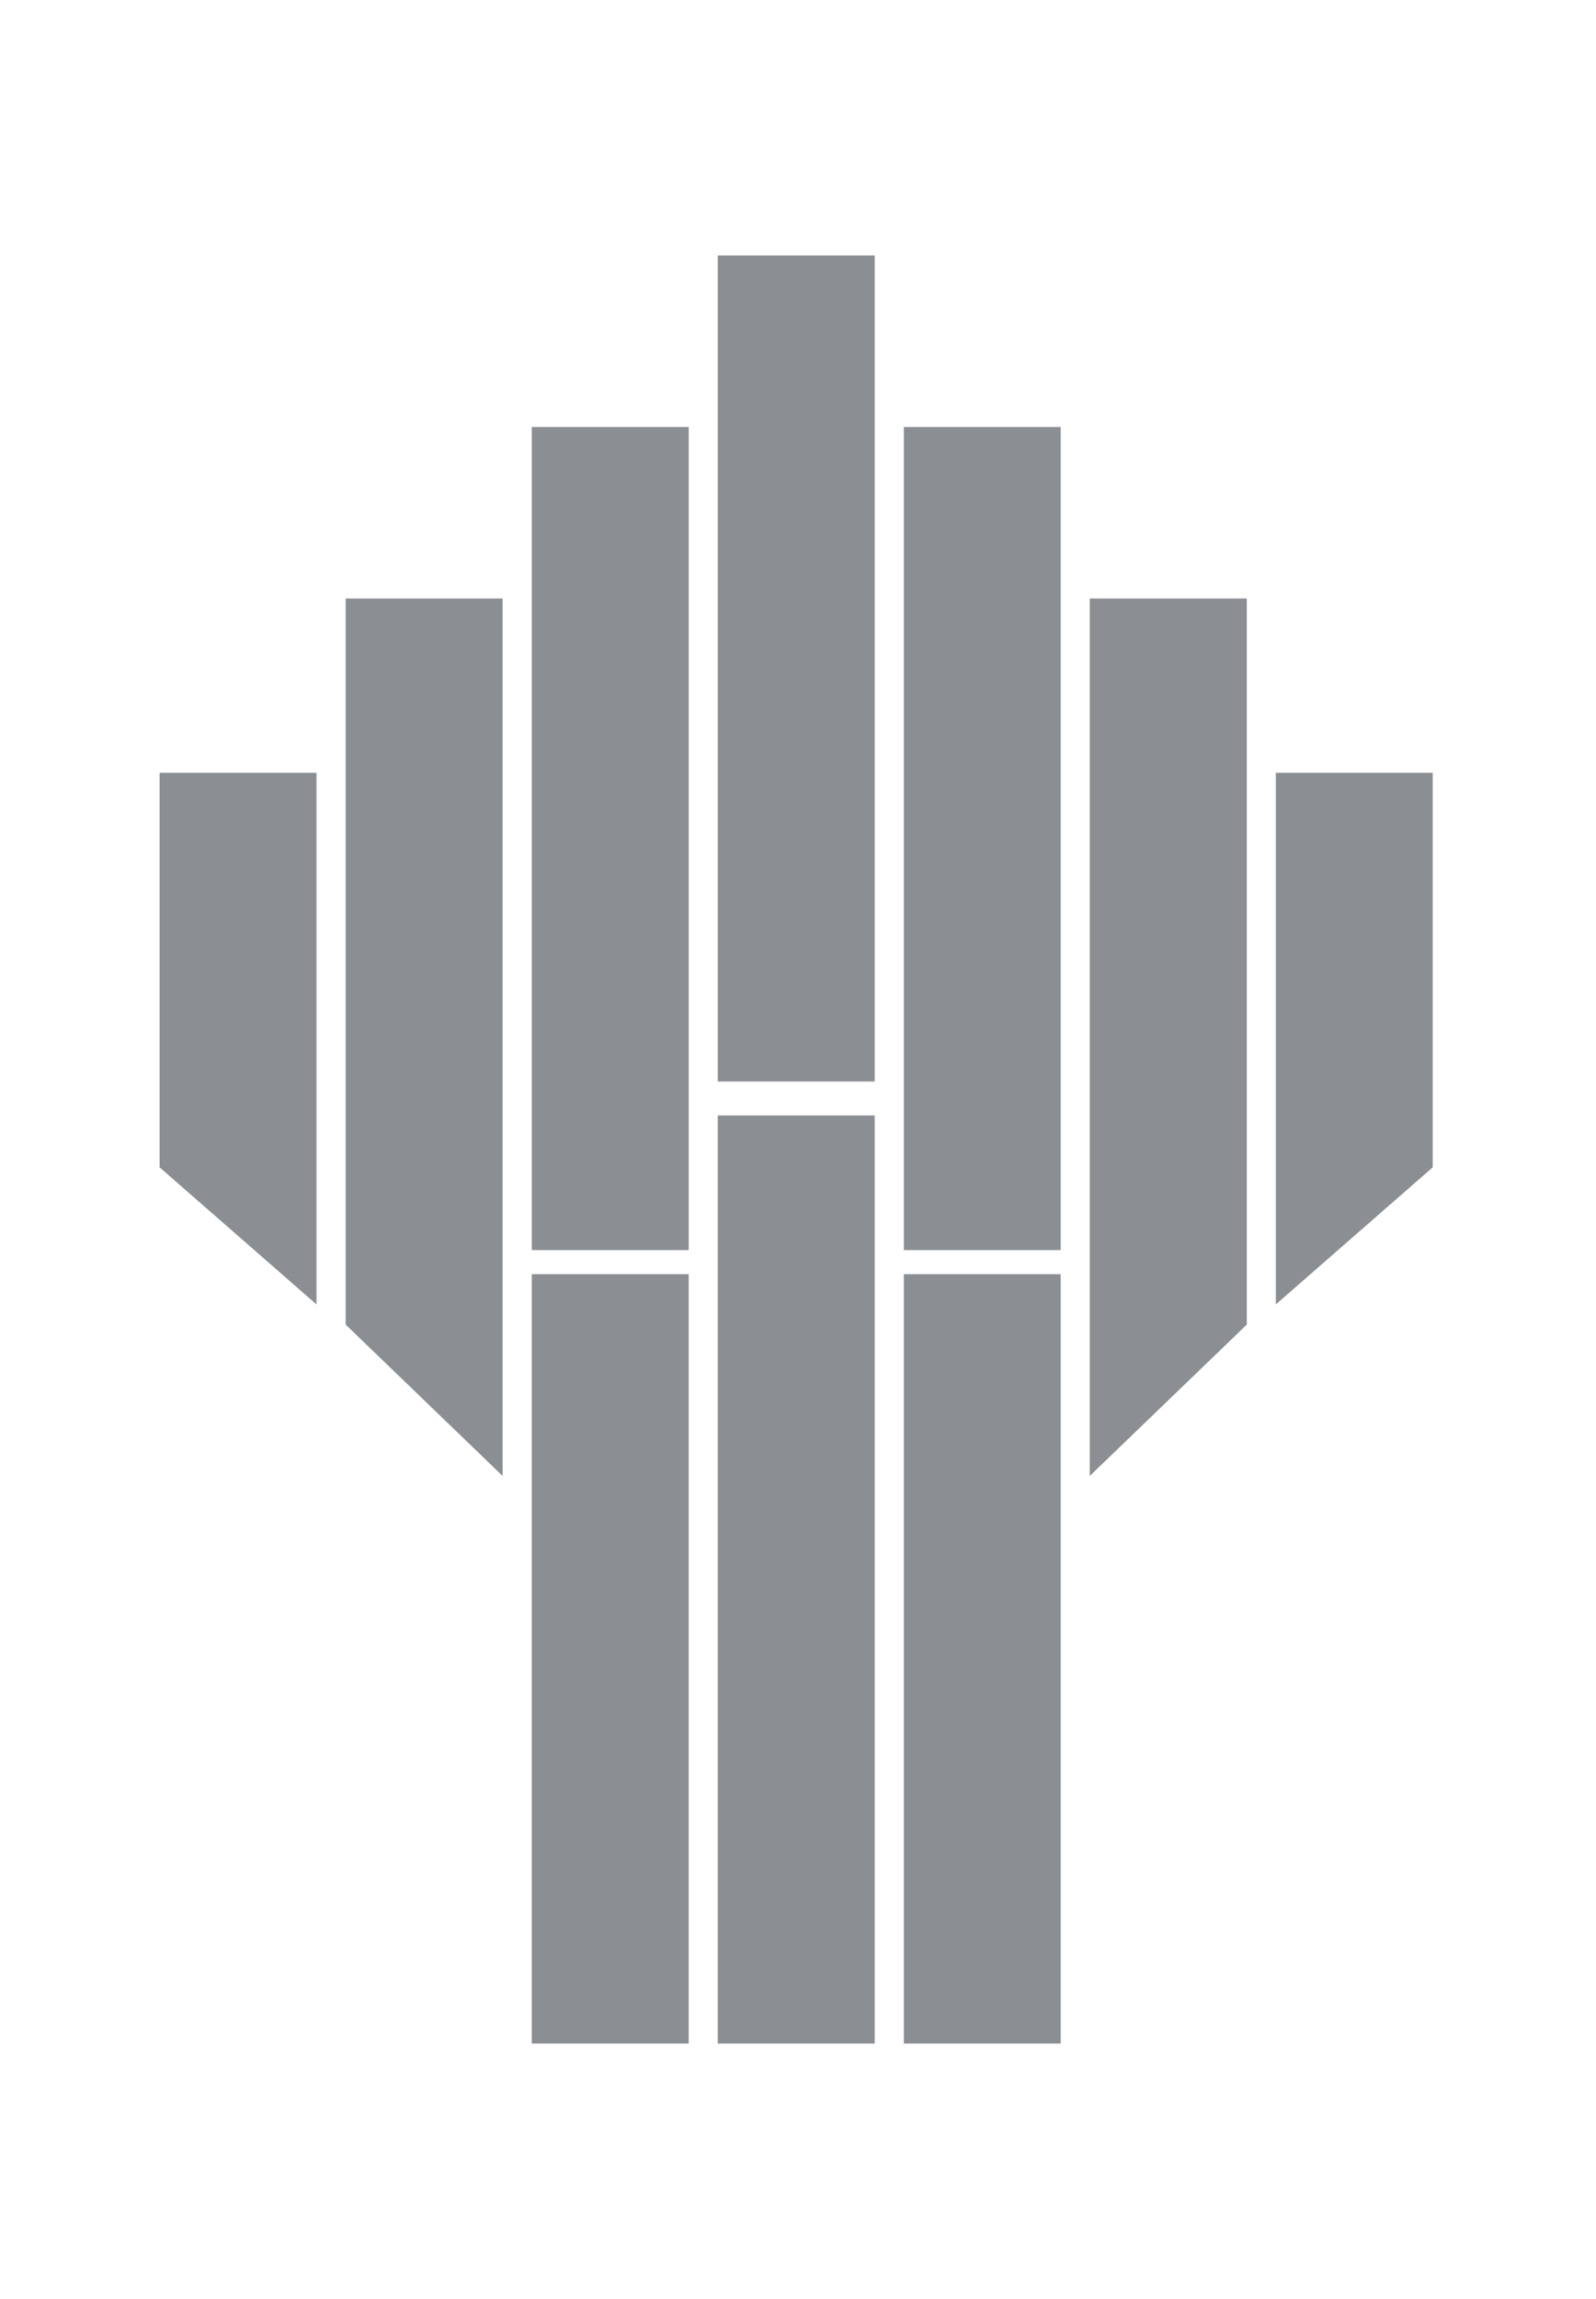 <svg width="50" height="72" viewBox="0 0 50 72" fill="none" xmlns="http://www.w3.org/2000/svg">
<path d="M28.315 64H33.23V39.905H28.315V64ZM22.486 64H27.404V34.934H22.486V64ZM16.659 64H21.575V39.905H16.659V64Z" fill="#8B8F93"/>
<path d="M28.315 39.15H33.23V13.372H28.315V39.15ZM34.14 46.224L39.06 41.484V18.744H34.14M39.969 40.852L44.885 36.559V24.203H39.969M22.486 33.87H27.404V8H22.486V33.87ZM16.66 39.15H21.576V13.372H16.66V39.15ZM15.746 46.224L10.829 41.484V18.744H15.746M9.915 40.852L5 36.559V24.203H9.915" fill="#8B8F93"/>
</svg>
